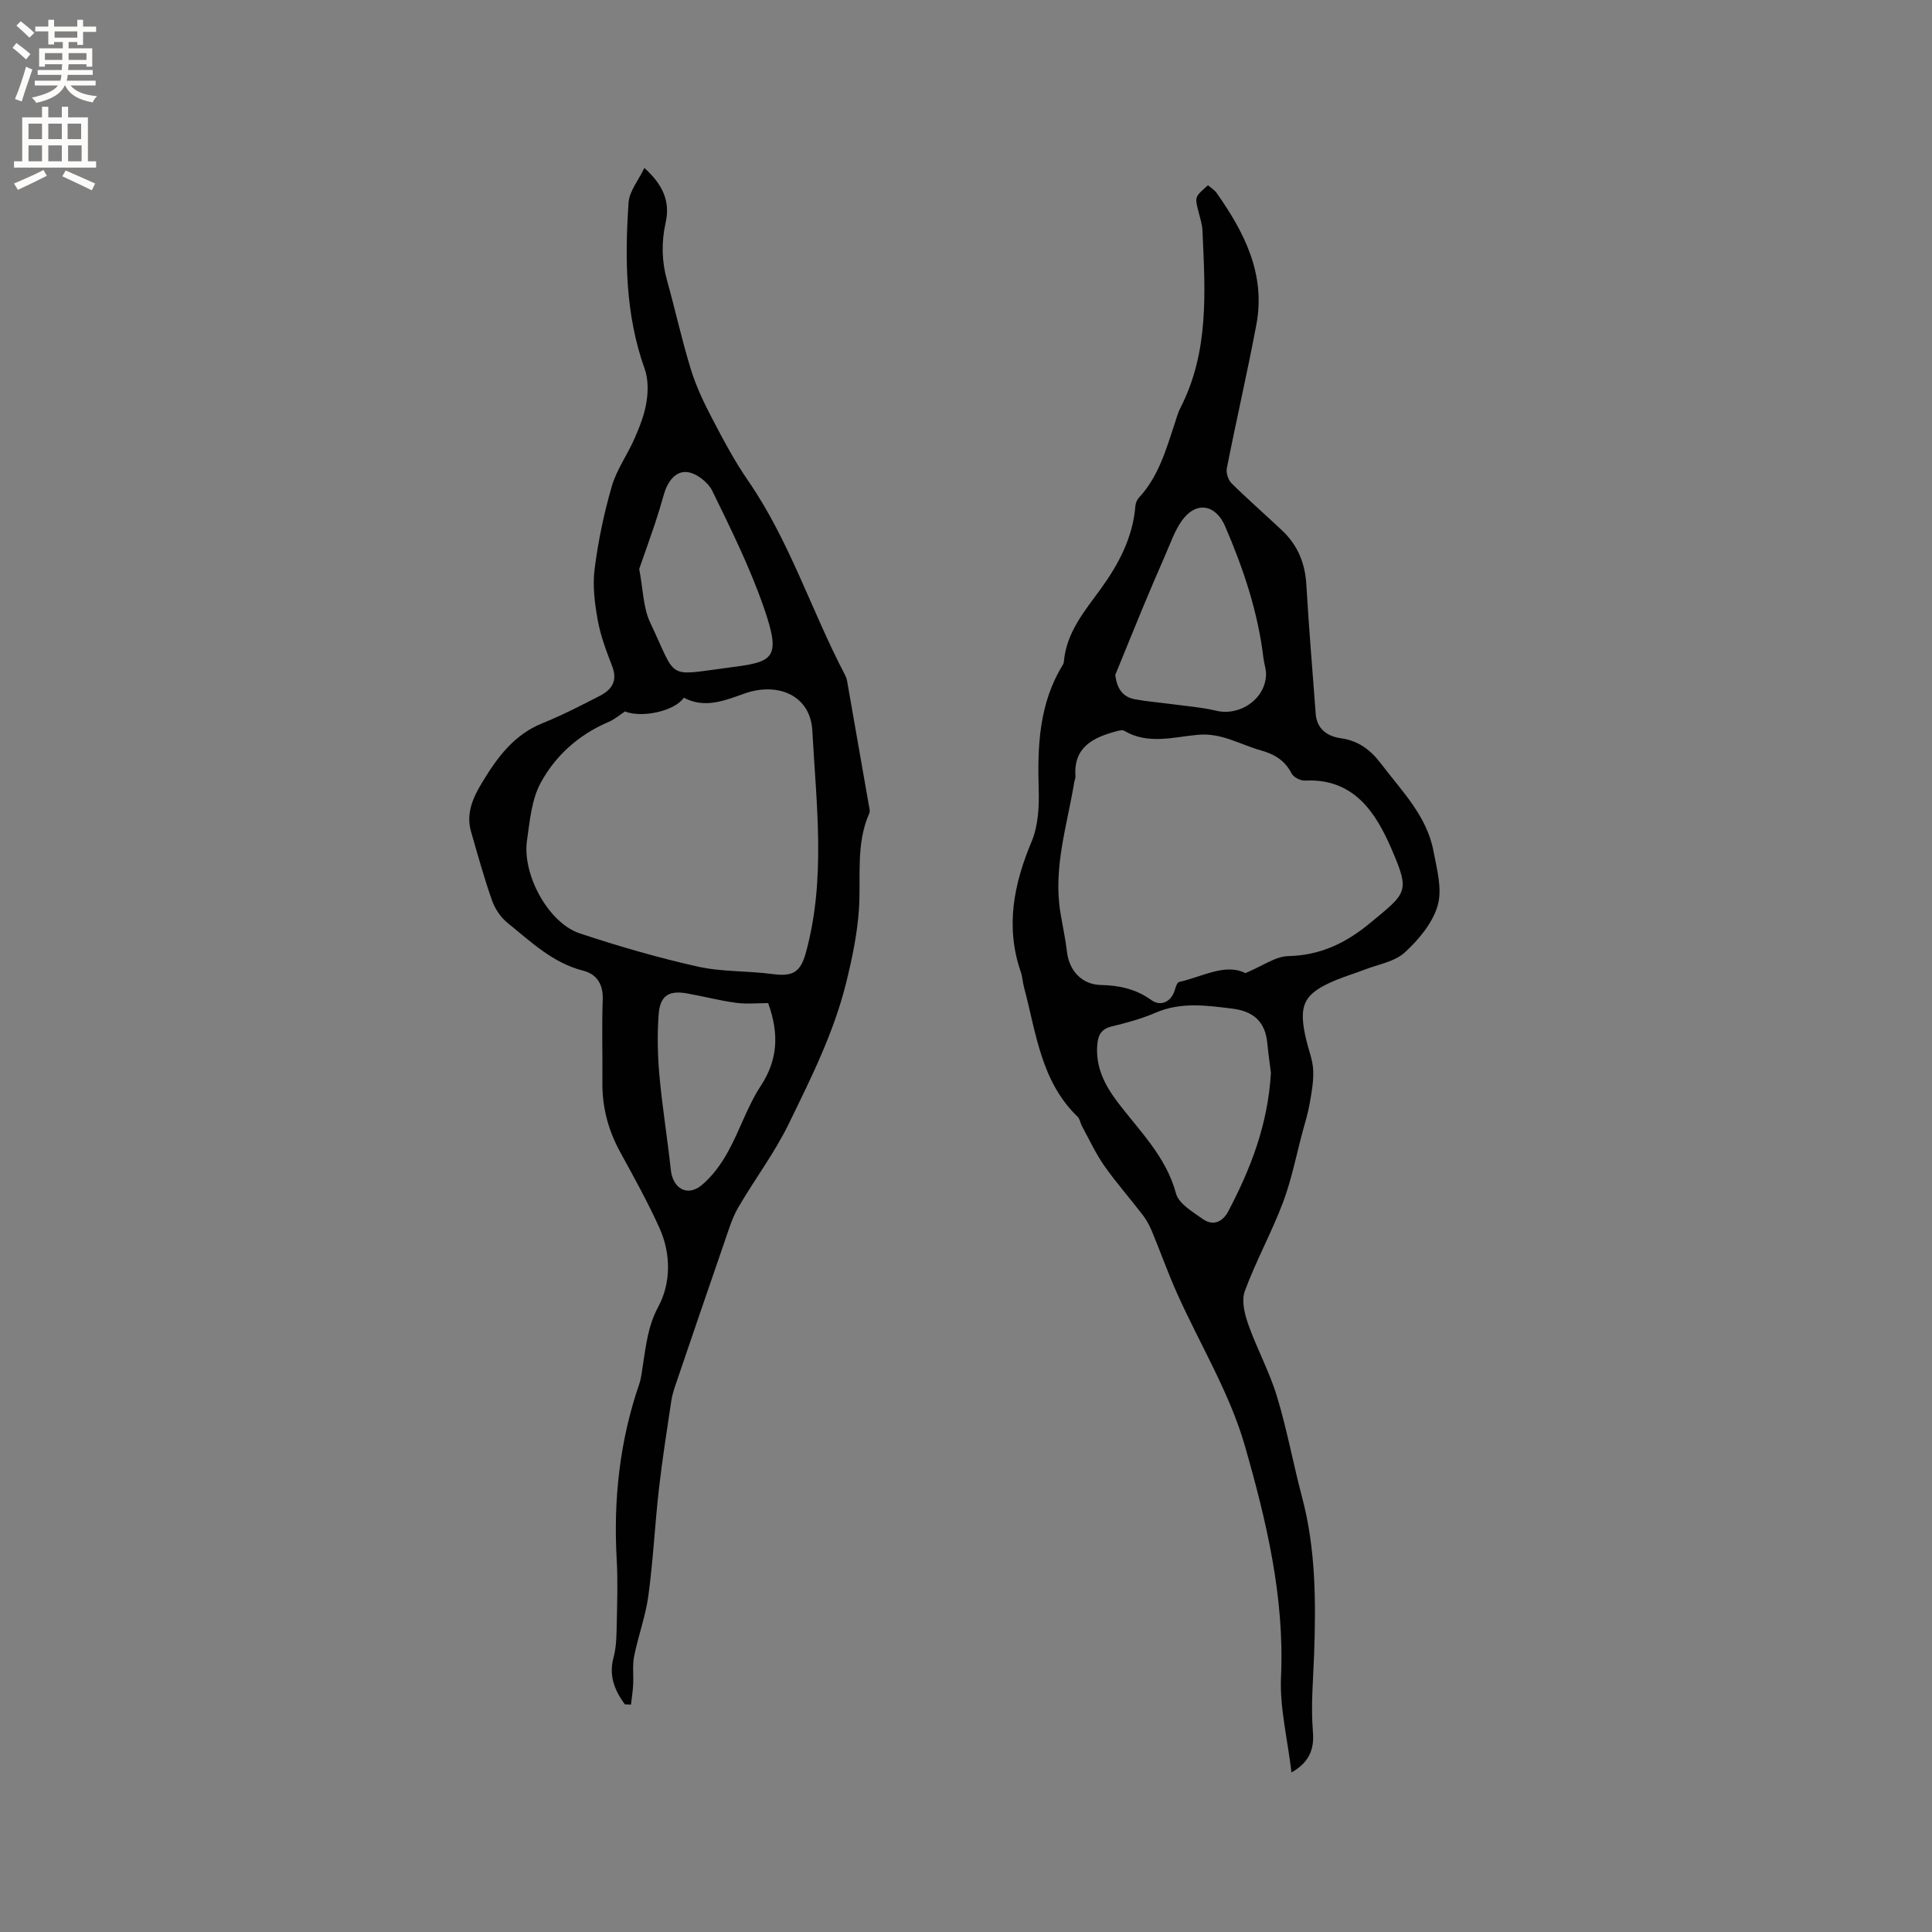 <svg enable-background="new 0 0 400 400" viewBox="0 0 400 400" xmlns="http://www.w3.org/2000/svg"><rect x="0" y="0" width="400" height="400" fill="#808080" stroke="none"/><path d="m267.39 366.97c-.84-7.06-2.46-13.46-2.17-19.78.75-16.52-3.04-32.35-7.48-47.84-3.14-10.95-9.32-21.03-14.03-31.55-1.89-4.22-3.44-8.59-5.21-12.86-.48-1.15-1.08-2.3-1.83-3.29-2.64-3.45-5.53-6.72-8.03-10.27-1.79-2.55-3.11-5.44-4.61-8.19-.35-.64-.44-1.51-.93-1.99-7.61-7.34-8.58-17.41-11.1-26.84-.27-1.02-.31-2.11-.65-3.11-3.23-9.35-1.48-18.16 2.24-27.03 1.37-3.26 1.57-7.23 1.46-10.85-.27-9.01.09-17.8 5.02-25.75.11-.17.18-.4.19-.6.52-6.12 4.3-10.49 7.71-15.2 3.66-5.06 6.59-10.61 7.1-17.08.05-.59.34-1.28.74-1.71 4.04-4.35 5.59-9.88 7.39-15.3.37-1.11.66-2.26 1.19-3.28 6-11.68 5.12-24.21 4.57-36.69-.06-1.35-.51-2.7-.85-4.03-.75-2.96-.76-2.96 1.99-5.38.6.53 1.35.97 1.81 1.63 5.73 8.14 10.15 16.78 8.22 27.16-1.87 9.96-4.17 19.86-6.13 29.82-.19.96.29 2.42.99 3.11 3.39 3.35 6.99 6.49 10.46 9.76 3.24 3.05 4.77 6.81 5.02 11.29.51 8.89 1.28 17.76 1.93 26.64.24 3.25 2.5 4.71 5.23 5.09 3.69.52 6.18 2.47 8.31 5.28 4.27 5.64 9.46 10.76 10.84 18.06.71 3.73 1.86 7.87.88 11.27-1.04 3.63-3.92 7.08-6.81 9.73-2.12 1.94-5.54 2.48-8.4 3.59-1.87.73-3.81 1.3-5.67 2.06-6.91 2.83-8.08 5.18-6.32 12.53.49 2.06 1.33 4.1 1.42 6.17.11 2.33-.33 4.7-.74 7.02-.34 1.95-.94 3.86-1.46 5.78-1.31 4.89-2.28 9.91-4.06 14.63-2.35 6.22-5.6 12.11-7.9 18.35-.72 1.96-.04 4.73.72 6.88 1.78 5.04 4.39 9.81 5.94 14.91 2.09 6.88 3.37 13.99 5.22 20.95 2.81 10.59 2.85 21.49 2.48 32.21-.18 5.33-.7 10.63-.27 16.01.28 3.13-.18 6.29-4.42 8.69zm-9.54-165.5c3.6-1.5 6.21-3.46 8.87-3.52 6.66-.15 11.93-2.7 16.95-6.85 7.65-6.32 8.31-6.36 4.39-15.42-3.27-7.54-7.81-14.57-17.89-14.07-.92.05-2.37-.7-2.77-1.48-1.37-2.72-3.6-4-6.35-4.77-4.3-1.2-8.12-3.68-13.05-3.23-5.02.46-10.3 2.09-15.23-.82-.43-.26-1.24-.02-1.82.14-4.75 1.3-8.71 3.32-8.29 9.26.03.41-.18.82-.25 1.24-1.47 8.95-4.4 17.75-2.86 27.02.45 2.71 1.04 5.4 1.36 8.12.45 3.87 3.07 6.75 6.99 6.84 3.82.08 7.28.83 10.45 3.11 1.97 1.42 4.11.38 4.84-1.96.2-.65.51-1.69.94-1.78 4.83-1.07 9.54-3.93 13.72-1.83zm5.28 20.64c-.2-1.62-.53-3.92-.76-6.23-.43-4.39-2.93-6.52-7.2-7.05-5.36-.66-10.65-1.43-15.91.84-2.9 1.25-6 2.1-9.08 2.84-2.18.52-2.84 1.8-3 3.8-.37 4.53 1.47 8.22 4.08 11.7 4.54 6.04 10.13 11.33 12.22 19.09.57 2.12 3.45 3.8 5.55 5.29 2.15 1.52 4.13.58 5.28-1.62 4.61-8.78 8.2-17.89 8.82-28.66zm-32.23-82.36c.37 2.81 1.51 4.55 4.08 5.03 2.48.46 5.01.65 7.51.99 3.11.42 6.27.66 9.31 1.38 4.94 1.17 10.17-2.43 10.32-7.46.03-1.14-.4-2.29-.54-3.44-1.13-9.54-4.15-18.52-7.93-27.29-1.97-4.57-6.02-5.24-8.92-1.21-1.56 2.17-2.44 4.84-3.54 7.33-1.56 3.54-3.07 7.1-4.56 10.67-1.93 4.66-3.82 9.34-5.73 14z" fill="#010102"/><path d="m129.37 352.87c-2.12-2.9-3.37-5.91-2.34-9.72.6-2.21.61-4.62.66-6.94.09-4.45.24-8.92-.01-13.36-.7-12.41.62-24.51 4.67-36.3.44-1.28.55-2.69.77-4.04.65-4.09 1.04-8 3.18-11.98 2.62-4.88 2.65-10.95.23-16.3-2.43-5.39-5.33-10.59-8.17-15.79-2.44-4.48-3.69-9.2-3.64-14.3.05-5.73-.14-11.46.07-17.18.11-3.18-1.22-5.27-4.05-5.99-6.35-1.62-10.87-6.03-15.71-9.94-1.41-1.14-2.57-2.92-3.18-4.65-1.64-4.68-2.97-9.47-4.34-14.25-1.09-3.81.5-7.15 2.37-10.22 3.07-5.07 6.52-9.79 12.39-12.16 4.11-1.66 8.08-3.7 12.02-5.74 2.36-1.23 3.61-3.06 2.48-6-1.2-3.13-2.42-6.31-3.01-9.59-.63-3.48-1.1-7.16-.65-10.63.73-5.76 1.94-11.51 3.55-17.09 1.01-3.49 3.27-6.59 4.74-9.97 1.05-2.41 2.05-4.94 2.45-7.51.35-2.22.37-4.77-.38-6.85-4.01-11.23-4.12-22.81-3.33-34.44.16-2.36 2.05-4.59 3.27-7.16 3.87 3.5 5.38 6.94 4.4 11.36-.89 3.97-.82 7.94.29 11.92 1.71 6.12 3.06 12.34 4.93 18.4 1.08 3.51 2.68 6.89 4.39 10.15 2.3 4.41 4.65 8.84 7.47 12.93 8.61 12.48 13.11 26.97 20.08 40.25.19.37.34.78.41 1.19 1.5 8.52 2.99 17.04 4.47 25.56.11.62.34 1.37.12 1.87-2.82 6.37-1.7 13.18-2.13 19.78-.35 5.23-1.4 10.18-2.64 15.24-2.56 10.39-7.31 19.84-11.93 29.32-2.94 6.03-7.07 11.47-10.45 17.3-1.25 2.16-1.98 4.64-2.8 7.02-3.39 9.79-6.73 19.6-10.07 29.41-.41 1.19-.8 2.41-.98 3.65-.9 6.05-1.86 12.09-2.55 18.17-.83 7.35-1.19 14.75-2.18 22.07-.57 4.24-2.11 8.34-2.95 12.55-.38 1.89-.1 3.92-.2 5.88-.07 1.38-.3 2.76-.45 4.13-.44-.02-.86-.03-1.27-.05zm.03-205.57c-1.31.86-2.25 1.68-3.33 2.14-6.15 2.6-11.02 6.92-14.11 12.6-1.9 3.48-2.27 7.9-2.85 11.96-1.03 7.12 4.48 17.11 10.93 19.25 8.02 2.66 16.16 5.02 24.4 6.87 5.01 1.12 10.31.86 15.43 1.54 4.17.55 5.82-.25 6.95-4.33 4.22-15.24 2.19-30.74 1.36-46.09-.39-7.23-7.09-10.12-14.08-7.64-4.02 1.42-8.16 3.17-12.52.85-1.89 2.79-8.7 4.25-12.18 2.85zm2.94-29.5c.81 4.16.8 7.99 2.28 11.11 5.63 11.88 3.19 11.02 15.98 9.35 9.4-1.23 11.36-1.53 7.5-12.6-2.88-8.26-6.79-16.18-10.64-24.05-.87-1.78-3.3-3.67-5.19-3.87-2.53-.26-4.12 2.13-4.84 4.69-.57 2.03-1.18 4.06-1.85 6.06-1.08 3.21-2.22 6.39-3.24 9.31zm26.7 89.88c-2.17 0-4.45.24-6.67-.06-3.41-.46-6.76-1.35-10.16-1.95-3.77-.66-5.57.48-5.85 4.41-.3 4.19-.21 8.45.17 12.64.59 6.52 1.66 13 2.36 19.51.41 3.84 3.42 5.61 6.39 3.14 2.21-1.83 4.02-4.35 5.43-6.89 2.46-4.44 4.02-9.42 6.78-13.63 3.53-5.38 3.87-10.72 1.55-17.17z" fill="#010102"/><g fill="#fcfbfa"><path d="m2.6 9.9.8-1c.9.7 1.9 1.4 2.9 2.3l-.9 1.1c-1.1-1-2-1.8-2.8-2.4zm.5 10.6c.9-2.1 1.6-4.3 2.3-6.7.4.2.8.4 1.3.6-.7 2.1-1.5 4.3-2.2 6.6zm.3-15.2.9-.9c1 .8 2 1.6 2.8 2.4l-1 1c-.9-.9-1.8-1.7-2.7-2.5zm12.6-1.2h1.2v1.4h2.7v1.1h-2.7v2.7h-1.2v-.6h-1.8v1.3h4.9v3.8h-1.2v-.5h-3.7c0 .4-.1.9-.1 1.2h5.1v1h-5.2c0 .5-.1.9-.2 1.2h6v1h-5.2c1.1 1.3 2.9 2 5.5 2.2-.4.4-.7.8-.9 1.3-2.9-.5-4.8-1.6-5.7-3.5h-.1c-.8 1.7-2.7 2.9-5.9 3.6-.2-.4-.6-.8-.9-1.1 2.8-.6 4.6-1.4 5.4-2.5h-4.8v-1h5.3c.1-.3.2-.7.2-1.2h-4.9v-1h5c0-.4 0-.8.1-1.2h-3.6v.5h-1.2v-3.8h4.9v-1.3h-1.8v.5h-1.2v-2.7h-2.7v-1h2.7v-1.4h1.2v1.4h4.8zm-6.7 8.3h3.6c0-.4 0-.9 0-1.4h-3.6zm1.9-4.6h4.8v-1.3h-4.7v1.3zm6.7 3.2h-3.7v1.4h3.7z"/><path d="m8.7 22.1h1.3v2.2h2.8v-2.2h1.3v2.2h4.1v9.1h1.7v1.3h-17v-1.3h1.7v-9.1h4.1zm.3 13.1.7 1.2c-1.8.9-3.8 1.9-6 2.9-.2-.4-.5-.8-.8-1.3 2.3-1 4.4-1.9 6.1-2.8zm-3.1-6.4h2.8v-3.2h-2.8zm0 4.6h2.8v-3.3h-2.8zm4.1-4.6h2.8v-3.2h-2.8zm0 4.6h2.8v-3.3h-2.8zm3.6 1.9c2.1.9 4.1 1.8 6.1 2.7l-.7 1.4c-2.2-1.1-4.2-2-6.1-2.9zm3.2-9.7h-2.8v3.2h2.8zm-2.7 7.8h2.8v-3.3h-2.8z"/></g></svg>
